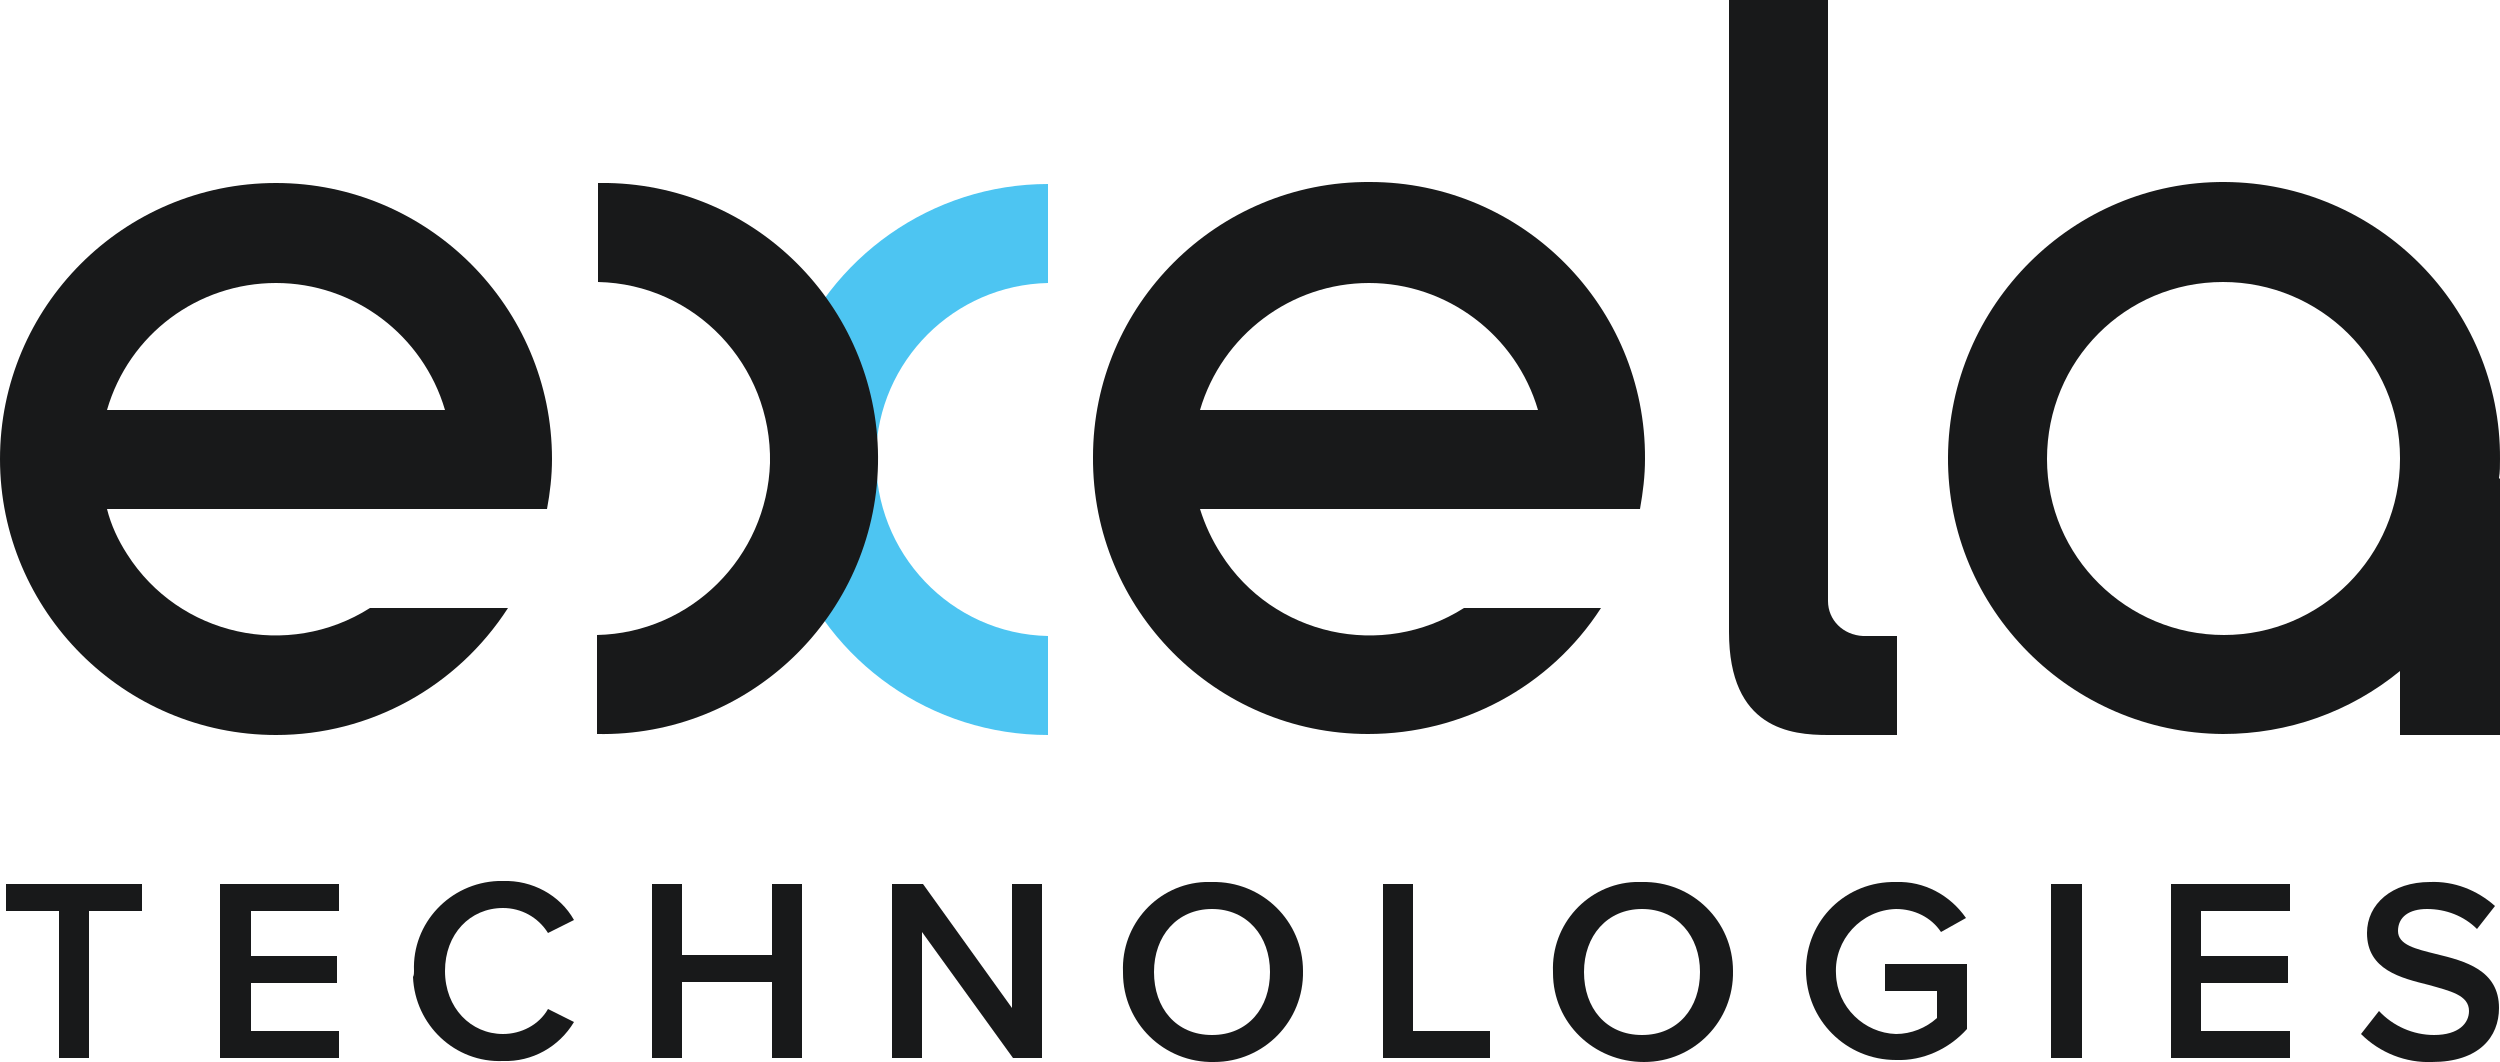 <?xml version="1.0" encoding="utf-8"?>
<!-- Generator: Adobe Illustrator 26.0.1, SVG Export Plug-In . SVG Version: 6.00 Build 0)  -->
<svg version="1.1" id="Layer_1" xmlns="http://www.w3.org/2000/svg" xmlns:xlink="http://www.w3.org/1999/xlink" x="0px" y="0px"
	 viewBox="0 0 250 106.2" style="enable-background:new 0 0 250 106.2;" xml:space="preserve">
<style type="text/css">
	.st0{fill:#18191A;}
	.st1{fill:#4DC5F2;}
</style>
<path class="st0" d="M250,45.9c0.1-15.2-12.3-27.6-27.5-27.7s-27.6,12.3-27.7,27.5c-0.1,15.2,12.3,27.6,27.5,27.7
	c6.5,0,12.7-2.2,17.7-6.3v6.4h10V47.9l-0.1-0.1C250,47.2,250,46.6,250,45.9z M222.4,63.5c-9.7,0-17.7-7.8-17.7-17.6
	s7.8-17.7,17.6-17.7c9.7,0,17.7,7.8,17.7,17.6c0,0,0,0.1,0,0.1l0,0C240,55.6,232.1,63.5,222.4,63.5L222.4,63.5z"/>
<path class="st0" d="M182.8,60.1V0h-9.9v63.2c0,9.7,6.2,10.3,9.9,10.3h6.9v-9.9h-3.4C184.3,63.5,182.8,62,182.8,60.1
	C182.8,60.1,182.8,60.1,182.8,60.1z"/>
<path class="st0" d="M54.7,50.9c0.3-1.6,0.5-3.3,0.5-5c0-15.2-12.4-27.6-27.6-27.6C12.3,18.3,0,30.7,0,45.9
	c0,15.2,12.4,27.6,27.6,27.6c9.4,0,18.1-4.8,23.2-12.7H37c-8.2,5.2-19.1,2.8-24.3-5.4c-0.9-1.4-1.6-2.9-2-4.5H54.7z M27.6,28.3
	c7.8,0,14.7,5.2,16.9,12.7H10.7C12.9,33.4,19.8,28.3,27.6,28.3z"/>
<path class="st0" d="M164,50.9c0.3-1.7,0.5-3.3,0.5-5c0.1-15.3-12.3-27.7-27.5-27.7c-15.3-0.1-27.7,12.3-27.7,27.5
	c-0.1,15.3,12.3,27.7,27.5,27.7c9.4,0,18.2-4.7,23.3-12.6h-13.7c-8.2,5.2-19.1,2.8-24.3-5.4c-0.9-1.4-1.6-2.9-2.1-4.5L164,50.9z
	 M136.9,28.3c7.8,0,14.7,5.2,16.9,12.7H120C122.2,33.5,129.1,28.3,136.9,28.3L136.9,28.3z"/>
<path class="st1" d="M104.8,28.3v-9.9c-11.6,0-21.9,7.3-25.9,18.1v18.9c4,10.9,14.3,18.1,25.9,18.1v-9.9
	c-9.7-0.2-17.4-8.3-17.2-18.1C87.8,36.1,95.4,28.5,104.8,28.3z"/>
<path class="st0" d="M59.7,63.5v9.9c15.2,0.3,27.8-11.8,28.1-27s-11.8-27.8-27-28.1c-0.3,0-0.7,0-1,0l0,0v9.9
	c9.7,0.2,17.4,8.3,17.2,18.1C76.7,55.7,69.1,63.3,59.7,63.5z"/>
<path class="st0" d="M5.9,91.1H0.6v-2.7h13.6v2.7H8.9v14.7h-3L5.9,91.1z"/>
<path class="st0" d="M22,88.4h11.9v2.7h-8.8v4.5h8.6v2.7h-8.6v4.8h8.8v2.7H22V88.4z"/>
<path class="st0" d="M41.4,97.1c-0.2-4.8,3.6-8.8,8.4-9c0,0,0,0,0,0h0.5c2.9-0.1,5.7,1.4,7.1,3.9l-2.6,1.3c-1-1.6-2.7-2.5-4.5-2.5
	c-3.3,0-5.8,2.6-5.8,6.3s2.6,6.3,5.8,6.3c1.8,0,3.6-0.9,4.5-2.5l2.6,1.3c-1.5,2.5-4.2,4-7.1,3.9c-4.8,0.2-8.8-3.6-9-8.4
	C41.4,97.5,41.4,97.3,41.4,97.1z"/>
<path class="st0" d="M77.2,98.2h-9v7.6h-3V88.4h3v7.1h9v-7.1h3v17.4h-3V98.2z"/>
<path class="st0" d="M92.2,93.2v12.6h-3V88.4h3.1l8.9,12.4V88.4h3v17.4h-2.9L92.2,93.2z"/>
<path class="st0" d="M121.2,88.2c5-0.1,9.1,3.9,9.1,8.9c0.1,5-3.9,9.1-8.9,9.1c-5,0.1-9.1-3.9-9.1-8.9c0,0,0-0.1,0-0.1
	c-0.2-4.8,3.5-8.8,8.2-9C120.8,88.2,121,88.2,121.2,88.2z M121.2,90.9c-3.5,0-5.8,2.7-5.8,6.3s2.2,6.3,5.8,6.3s5.8-2.7,5.8-6.3
	S124.7,90.9,121.2,90.9z"/>
<path class="st0" d="M138.3,88.4h3v14.7h7.7v2.7h-10.7L138.3,88.4z"/>
<path class="st0" d="M164.2,88.2c5-0.1,9.1,3.9,9.1,8.9c0.1,5-3.9,9.1-8.9,9.1s-9.1-3.9-9.1-8.9c0,0,0-0.1,0-0.1
	c-0.2-4.8,3.5-8.8,8.2-9C163.8,88.2,164,88.2,164.2,88.2z M164.2,90.9c-3.5,0-5.8,2.7-5.8,6.3s2.2,6.3,5.8,6.3s5.8-2.7,5.8-6.3
	S167.7,90.9,164.2,90.9z"/>
<path class="st0" d="M189.6,88.2c2.8-0.1,5.4,1.3,7,3.6l-2.5,1.4c-1-1.5-2.7-2.3-4.5-2.3c-3.5,0.1-6.2,3.1-6,6.5
	c0.1,3.3,2.8,5.9,6,6c1.5,0,3-0.6,4.1-1.6v-2.7h-5.2v-2.7h8.2v6.5c-1.8,2-4.4,3.2-7.1,3.1c-5,0-9-4-9-9S184.6,88.1,189.6,88.2
	L189.6,88.2z"/>
<path class="st0" d="M205.1,88.4h3.1v17.4h-3.1V88.4z"/>
<path class="st0" d="M217.1,88.4H229v2.7h-8.9v4.5h8.7v2.7h-8.7v4.8h8.9v2.7h-11.9V88.4z"/>
<path class="st0" d="M237.9,101.1c1.4,1.5,3.4,2.4,5.5,2.4c2.5,0,3.5-1.2,3.5-2.4c0-1.6-1.9-2-4-2.6c-2.8-0.7-6.2-1.5-6.2-5.2
	c0-2.9,2.5-5.1,6.3-5.1c2.4-0.1,4.7,0.8,6.5,2.4l-1.8,2.3c-1.3-1.3-3.1-2-5-2c-1.8,0-2.9,0.8-2.9,2.2s1.8,1.8,3.8,2.3
	c2.9,0.7,6.3,1.6,6.3,5.4c0,2.9-2,5.4-6.7,5.4c-2.6,0.1-5.2-0.9-7.1-2.8L237.9,101.1z"/>
</svg>
